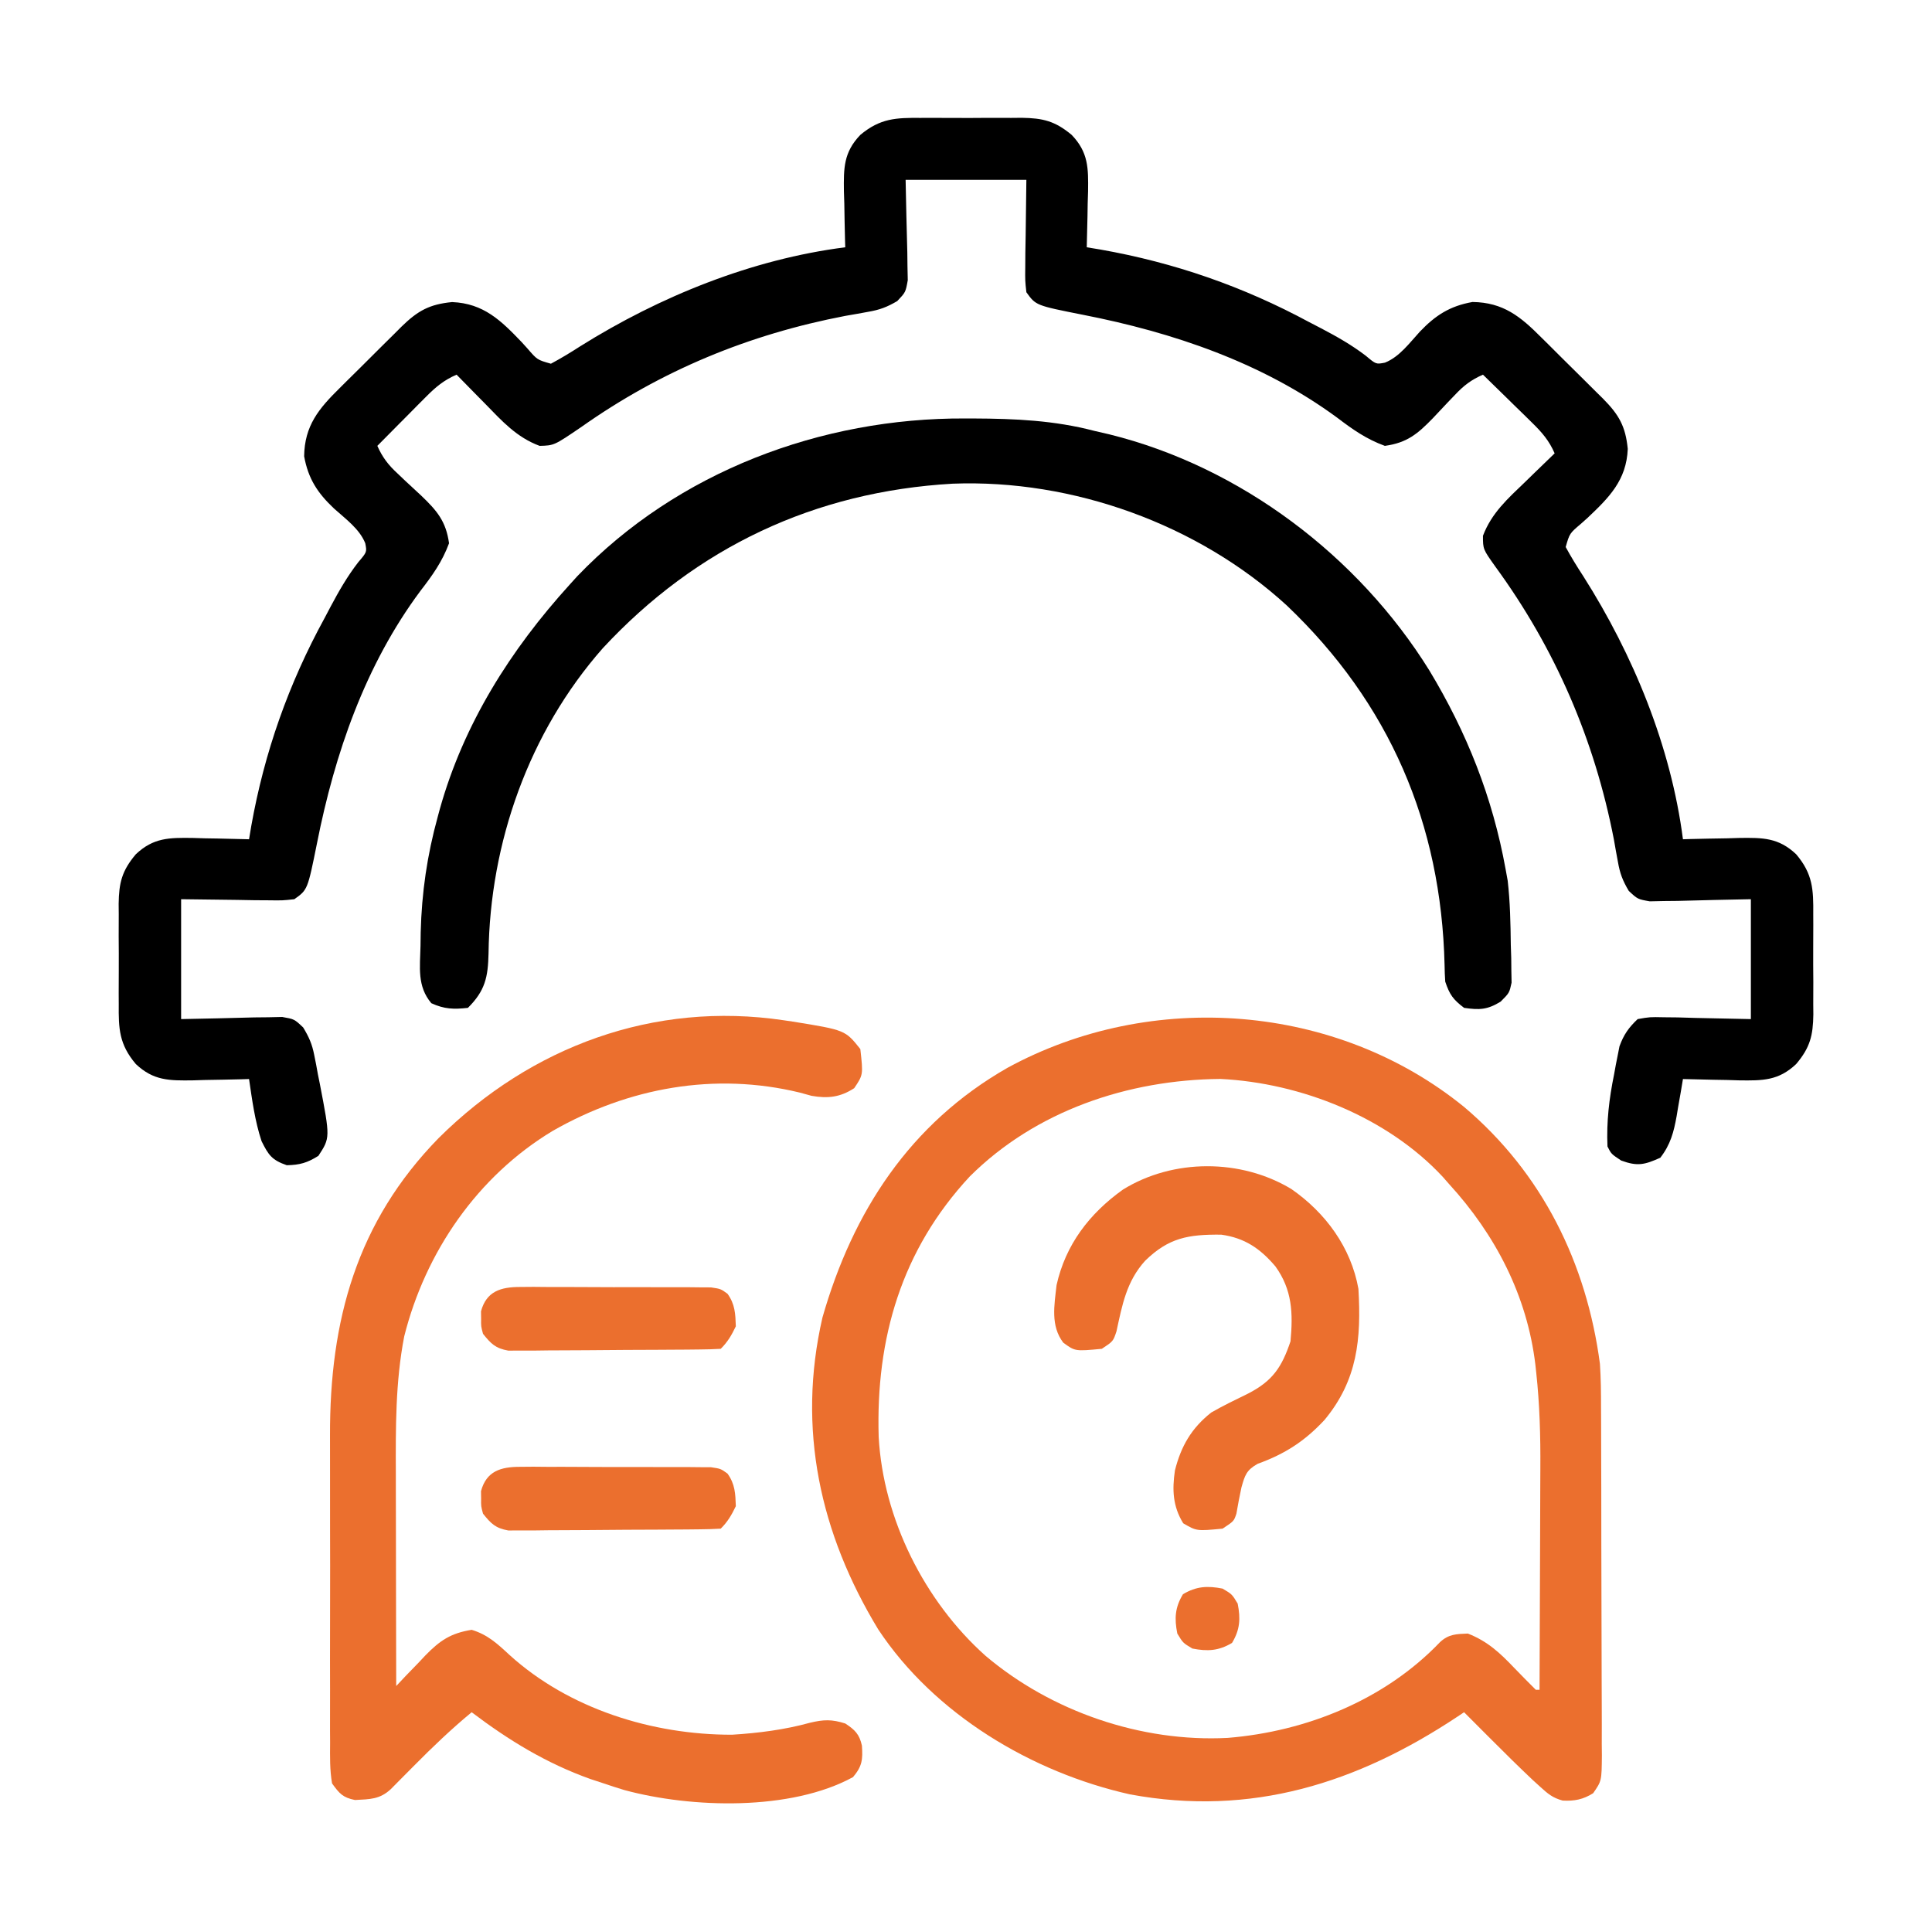 <svg width="142" height="141" viewBox="0 0 142 141" fill="none" xmlns="http://www.w3.org/2000/svg">
<path d="M67.672 8.666C67.936 8.665 68.201 8.664 68.473 8.663C69.031 8.662 69.589 8.664 70.146 8.669C70.997 8.675 71.848 8.669 72.699 8.662C73.242 8.663 73.785 8.664 74.328 8.666C74.708 8.663 74.708 8.663 75.095 8.659C76.643 8.682 77.538 8.889 78.766 9.914C80.004 11.204 79.993 12.365 79.972 14.061C79.958 14.513 79.958 14.513 79.944 14.974C79.939 15.282 79.934 15.59 79.929 15.907C79.916 16.663 79.898 17.419 79.875 18.176C80.201 18.23 80.528 18.284 80.864 18.339C86.312 19.298 91.38 21.062 96.238 23.684C96.529 23.834 96.819 23.985 97.119 24.141C98.27 24.745 99.347 25.357 100.381 26.145C101.138 26.782 101.138 26.782 101.79 26.656C102.863 26.23 103.6 25.202 104.368 24.367C105.505 23.178 106.562 22.493 108.226 22.197C110.491 22.226 111.761 23.274 113.273 24.792C113.517 25.032 113.517 25.032 113.766 25.278C114.107 25.617 114.447 25.956 114.786 26.296C115.305 26.816 115.828 27.33 116.351 27.845C116.683 28.175 117.015 28.506 117.347 28.836C117.502 28.989 117.658 29.142 117.818 29.3C119 30.494 119.475 31.339 119.639 32.995C119.544 35.302 118.261 36.574 116.675 38.073C116.518 38.212 116.362 38.352 116.201 38.496C115.363 39.208 115.363 39.208 115.076 40.207C115.475 40.942 115.905 41.641 116.363 42.341C120.046 48.133 122.815 54.869 123.695 61.688C123.888 61.682 124.081 61.676 124.28 61.67C125.16 61.647 126.039 61.633 126.919 61.619C127.223 61.609 127.526 61.6 127.839 61.591C129.547 61.57 130.716 61.56 132.015 62.789C133.244 64.239 133.288 65.384 133.272 67.195C133.273 67.458 133.274 67.721 133.275 67.991C133.276 68.545 133.274 69.099 133.269 69.652C133.264 70.497 133.269 71.342 133.277 72.187C133.276 72.726 133.274 73.265 133.272 73.805C133.274 74.056 133.277 74.307 133.279 74.566C133.256 76.103 133.048 76.992 132.015 78.211C130.716 79.44 129.547 79.43 127.839 79.409C127.384 79.395 127.384 79.395 126.919 79.381C126.609 79.376 126.299 79.371 125.98 79.366C125.218 79.353 124.457 79.335 123.695 79.312C123.645 79.615 123.594 79.917 123.542 80.228C123.472 80.629 123.402 81.029 123.331 81.43C123.298 81.628 123.266 81.827 123.232 82.031C123.022 83.204 122.781 84.131 122.031 85.096C120.877 85.615 120.353 85.743 119.154 85.302C118.426 84.82 118.426 84.82 118.148 84.269C118.069 82.435 118.269 80.763 118.634 78.968C118.677 78.728 118.721 78.488 118.766 78.241C118.812 78.008 118.859 77.775 118.907 77.535C118.947 77.328 118.988 77.12 119.03 76.906C119.344 76.047 119.699 75.539 120.367 74.906C121.257 74.75 121.257 74.75 122.295 74.772C122.798 74.777 122.798 74.777 123.311 74.782C123.735 74.795 124.159 74.807 124.597 74.82C126.621 74.863 126.621 74.863 128.687 74.906C128.687 71.998 128.687 69.09 128.687 66.094C125.999 66.148 125.999 66.148 123.311 66.218C122.808 66.223 122.808 66.223 122.295 66.228C121.781 66.239 121.781 66.239 121.257 66.25C120.367 66.094 120.367 66.094 119.713 65.483C119.265 64.73 119.061 64.196 118.914 63.34C118.865 63.076 118.816 62.812 118.766 62.54C118.692 62.118 118.692 62.118 118.616 61.688C117.194 54.367 114.313 47.681 109.902 41.641C108.996 40.368 108.996 40.368 108.996 39.381C109.631 37.704 110.829 36.64 112.099 35.422C112.307 35.219 112.515 35.017 112.729 34.808C113.239 34.311 113.751 33.816 114.265 33.322C113.861 32.396 113.347 31.795 112.625 31.089C112.309 30.777 112.309 30.777 111.986 30.46C111.766 30.246 111.546 30.032 111.319 29.811C111.096 29.593 110.874 29.374 110.645 29.149C110.096 28.611 109.547 28.075 108.996 27.539C108.132 27.917 107.578 28.343 106.936 29.028C106.761 29.21 106.586 29.392 106.405 29.58C106.042 29.962 105.681 30.346 105.322 30.731C104.198 31.891 103.414 32.55 101.785 32.772C100.419 32.274 99.414 31.562 98.266 30.689C92.771 26.653 86.221 24.432 79.581 23.135C76.135 22.451 76.135 22.451 75.437 21.48C75.343 20.628 75.343 20.628 75.356 19.593C75.358 19.259 75.36 18.926 75.362 18.582C75.37 18.158 75.377 17.735 75.385 17.298C75.403 15.952 75.42 14.606 75.437 13.219C72.509 13.219 69.58 13.219 66.562 13.219C66.617 15.888 66.617 15.888 66.687 18.557C66.691 18.89 66.694 19.223 66.698 19.566C66.705 19.906 66.712 20.246 66.72 20.597C66.562 21.48 66.562 21.48 65.947 22.13C65.189 22.575 64.651 22.777 63.789 22.923C63.523 22.971 63.257 23.02 62.983 23.07C62.7 23.119 62.417 23.168 62.125 23.219C55.032 24.58 48.6 27.233 42.711 31.395C40.727 32.745 40.727 32.745 39.66 32.772C37.971 32.145 36.898 30.95 35.673 29.691C35.469 29.484 35.265 29.278 35.055 29.065C34.554 28.558 34.055 28.049 33.558 27.539C32.626 27.94 32.02 28.451 31.309 29.168C31.1 29.377 30.891 29.587 30.676 29.802C30.46 30.021 30.244 30.24 30.022 30.465C29.802 30.686 29.583 30.907 29.356 31.134C28.814 31.679 28.274 32.224 27.734 32.772C28.115 33.629 28.544 34.18 29.234 34.816C29.417 34.991 29.6 35.165 29.789 35.344C30.174 35.704 30.561 36.063 30.949 36.42C32.117 37.536 32.781 38.314 33.004 39.932C32.503 41.288 31.786 42.286 30.906 43.426C26.842 48.882 24.605 55.386 23.299 61.979C22.61 65.401 22.61 65.401 21.633 66.094C20.774 66.188 20.774 66.188 19.731 66.174C19.396 66.172 19.06 66.17 18.714 66.168C18.287 66.161 17.86 66.153 17.421 66.145C16.065 66.128 14.709 66.111 13.312 66.094C13.312 69.002 13.312 71.91 13.312 74.906C16.001 74.852 16.001 74.852 18.689 74.782C19.024 74.779 19.359 74.775 19.704 74.772C20.218 74.761 20.218 74.761 20.743 74.75C21.633 74.906 21.633 74.906 22.286 75.525C22.71 76.23 22.937 76.737 23.093 77.535C23.14 77.768 23.186 78.001 23.234 78.241C23.299 78.601 23.299 78.601 23.366 78.968C23.414 79.204 23.462 79.44 23.511 79.683C24.27 83.63 24.27 83.63 23.401 84.958C22.584 85.47 22.045 85.627 21.078 85.647C19.987 85.269 19.735 84.908 19.223 83.874C18.733 82.392 18.531 80.851 18.305 79.312C18.112 79.318 17.919 79.324 17.72 79.33C16.84 79.353 15.96 79.367 15.08 79.381C14.777 79.391 14.473 79.4 14.161 79.409C12.452 79.43 11.284 79.44 9.984 78.211C8.756 76.761 8.711 75.616 8.728 73.805C8.726 73.542 8.725 73.279 8.724 73.009C8.724 72.455 8.726 71.901 8.73 71.348C8.736 70.503 8.73 69.658 8.723 68.813C8.724 68.274 8.725 67.735 8.728 67.195C8.725 66.944 8.723 66.693 8.721 66.434C8.743 64.897 8.952 64.008 9.984 62.789C11.284 61.56 12.452 61.57 14.161 61.591C14.616 61.605 14.616 61.605 15.08 61.619C15.39 61.624 15.7 61.629 16.02 61.634C16.782 61.647 17.543 61.665 18.305 61.688C18.359 61.363 18.413 61.039 18.469 60.705C19.434 55.295 21.211 50.264 23.851 45.439C24.003 45.151 24.155 44.862 24.312 44.565C24.921 43.422 25.536 42.352 26.33 41.326C26.972 40.574 26.972 40.574 26.845 39.927C26.416 38.861 25.381 38.13 24.539 37.367C23.342 36.237 22.652 35.188 22.354 33.536C22.383 31.287 23.439 30.026 24.967 28.524C25.129 28.363 25.291 28.202 25.457 28.035C25.798 27.697 26.14 27.359 26.483 27.022C27.006 26.507 27.524 25.988 28.042 25.468C28.375 25.138 28.707 24.809 29.041 24.48C29.195 24.325 29.349 24.17 29.508 24.011C30.71 22.838 31.561 22.366 33.229 22.203C35.552 22.298 36.833 23.571 38.343 25.147C38.554 25.38 38.554 25.38 38.769 25.617C39.486 26.449 39.486 26.449 40.492 26.734C41.232 26.338 41.936 25.911 42.641 25.456C48.475 21.799 55.258 19.049 62.125 18.176C62.119 17.984 62.113 17.793 62.107 17.595C62.084 16.722 62.07 15.848 62.056 14.974C62.046 14.673 62.037 14.372 62.027 14.061C62.007 12.365 61.996 11.204 63.234 9.914C64.695 8.694 65.847 8.65 67.672 8.666Z" fill="black"/>
<path d="M107.611 81.364C113.359 86.229 116.61 92.835 117.593 100.242C117.665 101.306 117.675 102.365 117.674 103.431C117.675 103.731 117.677 104.03 117.679 104.339C117.684 105.317 117.686 106.295 117.686 107.273C117.688 107.957 117.69 108.642 117.692 109.326C117.695 110.753 117.696 112.181 117.696 113.609C117.696 115.075 117.699 116.541 117.707 118.006C117.716 119.782 117.72 121.557 117.72 123.332C117.72 124.007 117.723 124.683 117.727 125.358C117.733 126.3 117.731 127.241 117.728 128.182C117.731 128.461 117.734 128.74 117.737 129.028C117.72 130.902 117.72 130.902 117.095 131.806C116.354 132.268 115.728 132.392 114.854 132.346C114.13 132.151 113.78 131.859 113.229 131.357C113.037 131.183 112.845 131.008 112.647 130.828C111.645 129.88 110.662 128.914 109.689 127.936C109.487 127.735 109.285 127.533 109.078 127.326C108.587 126.836 108.098 126.345 107.609 125.853C107.444 125.963 107.279 126.073 107.109 126.186C99.761 131.063 91.969 133.547 83.055 131.891C75.817 130.272 68.669 125.99 64.551 119.768C60.278 112.732 58.565 105.025 60.449 96.843C62.677 89.058 66.879 82.582 74.05 78.486C84.639 72.714 98.242 73.745 107.611 81.364ZM71.277 86.473C66.252 91.879 64.366 98.376 64.582 105.611C64.912 111.63 67.94 117.686 72.429 121.699C77.263 125.798 83.871 128.072 90.237 127.739C96.039 127.266 101.789 124.937 105.839 120.702C106.472 120.112 107.037 120.103 107.886 120.07C109.341 120.64 110.249 121.496 111.301 122.6C111.822 123.139 112.347 123.672 112.878 124.201C112.97 124.201 113.061 124.201 113.155 124.201C113.168 121.594 113.178 118.986 113.184 116.379C113.187 115.168 113.191 113.957 113.197 112.745C113.203 111.572 113.207 110.399 113.208 109.226C113.209 108.783 113.211 108.339 113.214 107.896C113.23 105.548 113.165 103.233 112.912 100.897C112.89 100.698 112.869 100.5 112.847 100.296C112.24 95.241 109.921 90.762 106.499 87.023C106.347 86.85 106.194 86.675 106.037 86.496C101.957 82.115 95.621 79.594 89.691 79.304C82.904 79.366 76.129 81.641 71.277 86.473Z" fill="#EB6F2E"/>
<path d="M70.931 30.758C71.14 30.758 71.348 30.759 71.562 30.759C74.599 30.772 77.48 30.897 80.43 31.67C80.798 31.755 81.165 31.84 81.532 31.925C91.195 34.315 99.839 40.889 105.045 49.261C107.816 53.848 109.705 58.606 110.661 63.891C110.712 64.171 110.762 64.451 110.815 64.739C110.994 66.31 111.023 67.871 111.042 69.45C111.053 69.774 111.063 70.097 111.074 70.431C111.077 70.741 111.08 71.052 111.083 71.373C111.089 71.654 111.094 71.936 111.1 72.227C110.938 72.978 110.938 72.978 110.298 73.621C109.321 74.222 108.74 74.243 107.61 74.08C106.804 73.469 106.545 73.111 106.223 72.152C106.195 71.746 106.18 71.338 106.175 70.93C105.929 60.557 102.137 51.696 94.572 44.498C88.058 38.538 78.857 35.215 70.019 35.552C59.886 36.133 51.191 40.224 44.306 47.643C38.867 53.816 36.005 61.957 35.907 70.087C35.869 71.817 35.659 72.821 34.391 74.08C33.349 74.197 32.66 74.176 31.702 73.738C30.65 72.487 30.871 71.112 30.907 69.536C30.914 69.037 30.914 69.037 30.921 68.527C30.994 65.603 31.396 62.853 32.173 60.035C32.221 59.854 32.27 59.673 32.321 59.486C34.076 53.208 37.522 47.76 41.88 42.961C42.061 42.761 42.242 42.561 42.429 42.355C49.799 34.663 60.38 30.705 70.931 30.758Z" fill="black"/>
<path d="M57.6 74.992C57.932 75.041 57.932 75.041 58.27 75.09C62.122 75.713 62.122 75.713 63.234 77.109C63.445 78.998 63.445 78.998 62.783 79.984C61.761 80.651 60.845 80.757 59.646 80.545C59.365 80.468 59.085 80.391 58.796 80.311C52.526 78.782 46.177 79.947 40.623 83.123C35.092 86.452 31.264 92.036 29.71 98.228C29.059 101.578 29.082 104.957 29.094 108.354C29.094 108.806 29.095 109.258 29.095 109.71C29.096 110.886 29.099 112.063 29.102 113.24C29.105 114.445 29.106 115.651 29.107 116.857C29.11 119.213 29.115 121.569 29.121 123.926C29.358 123.674 29.596 123.422 29.841 123.162C30.161 122.831 30.482 122.501 30.802 122.17C30.958 122.004 31.113 121.838 31.274 121.667C32.349 120.568 33.133 120.044 34.667 119.795C35.839 120.149 36.566 120.824 37.441 121.637C41.819 125.611 47.954 127.517 53.804 127.506C55.731 127.387 57.663 127.142 59.525 126.628C60.539 126.386 61.133 126.366 62.125 126.68C62.836 127.144 63.165 127.47 63.35 128.305C63.421 129.328 63.373 129.82 62.697 130.621C58.13 133.12 50.836 132.914 45.886 131.573C45.379 131.422 44.876 131.254 44.375 131.086C44.053 130.98 43.73 130.874 43.398 130.764C40.152 129.605 37.402 127.923 34.667 125.854C33.167 127.093 31.788 128.413 30.421 129.795C30.029 130.19 29.638 130.585 29.245 130.979C29.075 131.152 28.904 131.325 28.728 131.503C27.91 132.265 27.187 132.245 26.089 132.305C25.19 132.121 24.945 131.832 24.406 131.086C24.235 130.094 24.254 129.107 24.262 128.103C24.26 127.798 24.258 127.494 24.256 127.181C24.252 126.172 24.255 125.164 24.259 124.155C24.258 123.451 24.257 122.748 24.255 122.045C24.254 120.567 24.256 119.089 24.261 117.611C24.267 115.915 24.265 114.218 24.259 112.522C24.253 110.88 24.254 109.239 24.257 107.598C24.258 106.905 24.257 106.211 24.255 105.518C24.23 97.078 26.204 89.825 32.242 83.649C39.019 76.919 48.055 73.571 57.6 74.992Z" fill="#EB6F2E"/>
<path d="M94.915 87.397C97.423 89.139 99.301 91.689 99.843 94.734C100.055 98.398 99.786 101.437 97.347 104.373C95.891 105.934 94.446 106.867 92.434 107.595C91.608 108.062 91.498 108.434 91.245 109.33C91.103 109.972 90.987 110.614 90.874 111.261C90.691 111.809 90.691 111.809 89.859 112.359C87.948 112.54 87.948 112.54 86.964 111.964C86.199 110.718 86.145 109.511 86.356 108.083C86.802 106.301 87.572 104.97 89.027 103.822C89.896 103.322 90.799 102.888 91.7 102.448C93.543 101.513 94.218 100.475 94.851 98.59C95.04 96.517 94.983 94.809 93.741 93.082C92.628 91.773 91.487 90.989 89.757 90.75C87.336 90.728 85.902 90.976 84.168 92.667C82.792 94.186 82.481 95.92 82.059 97.862C81.816 98.59 81.816 98.59 80.984 99.141C79.018 99.326 79.018 99.326 78.148 98.688C77.204 97.444 77.491 95.942 77.656 94.459C78.318 91.488 80.066 89.202 82.532 87.439C86.221 85.154 91.202 85.156 94.915 87.397Z" fill="#EB6F2E"/>
<path d="M38.225 107.815C38.55 107.812 38.875 107.81 39.209 107.807C39.734 107.812 39.734 107.812 40.269 107.817C40.628 107.816 40.988 107.816 41.359 107.815C42.119 107.815 42.879 107.818 43.639 107.825C44.614 107.832 45.588 107.832 46.562 107.828C47.492 107.826 48.422 107.83 49.352 107.834C49.702 107.833 50.052 107.832 50.413 107.831C50.737 107.835 51.061 107.838 51.395 107.842C51.823 107.844 51.823 107.844 52.26 107.846C52.974 107.953 52.974 107.953 53.473 108.315C54.025 109.086 54.051 109.777 54.083 110.707C53.768 111.361 53.488 111.848 52.974 112.359C52.469 112.391 51.963 112.403 51.458 112.408C50.971 112.413 50.971 112.413 50.476 112.419C49.946 112.422 49.946 112.422 49.406 112.425C49.046 112.427 48.686 112.429 48.315 112.432C47.55 112.436 46.786 112.439 46.022 112.441C45.044 112.444 44.066 112.453 43.087 112.464C42.154 112.473 41.221 112.474 40.288 112.477C39.937 112.481 39.586 112.486 39.224 112.491C38.897 112.49 38.57 112.49 38.234 112.489C37.947 112.49 37.659 112.492 37.363 112.494C36.417 112.325 36.092 111.995 35.501 111.258C35.353 110.707 35.353 110.707 35.362 110.156C35.358 109.884 35.358 109.884 35.353 109.605C35.75 108.122 36.818 107.815 38.225 107.815Z" fill="#EB6F2E"/>
<path d="M38.225 94.596C38.55 94.594 38.875 94.591 39.209 94.588C39.734 94.593 39.734 94.593 40.269 94.598C40.628 94.597 40.988 94.597 41.359 94.597C42.119 94.596 42.879 94.6 43.639 94.606C44.614 94.614 45.588 94.613 46.562 94.609C47.492 94.607 48.422 94.611 49.352 94.615C49.702 94.614 50.052 94.613 50.413 94.612C50.737 94.616 51.061 94.62 51.395 94.623C51.823 94.625 51.823 94.625 52.26 94.628C52.974 94.734 52.974 94.734 53.473 95.096C54.025 95.867 54.051 96.558 54.083 97.488C53.768 98.143 53.488 98.63 52.974 99.141C52.469 99.172 51.963 99.185 51.458 99.189C50.971 99.195 50.971 99.195 50.476 99.2C49.946 99.203 49.946 99.203 49.406 99.206C49.046 99.209 48.686 99.211 48.315 99.213C47.55 99.217 46.786 99.22 46.022 99.222C45.044 99.225 44.066 99.234 43.087 99.245C42.154 99.254 41.221 99.255 40.288 99.258C39.937 99.263 39.586 99.267 39.224 99.272C38.897 99.272 38.57 99.271 38.234 99.27C37.947 99.272 37.659 99.273 37.363 99.275C36.417 99.106 36.092 98.776 35.501 98.039C35.353 97.488 35.353 97.488 35.362 96.938C35.358 96.665 35.358 96.665 35.353 96.387C35.75 94.904 36.818 94.596 38.225 94.596Z" fill="#EB6F2E"/>
<path d="M89.859 116.766C90.552 117.179 90.552 117.179 90.968 117.867C91.188 118.974 91.141 119.785 90.552 120.759C89.572 121.343 88.755 121.39 87.64 121.172C86.947 120.759 86.947 120.759 86.531 120.07C86.311 118.963 86.358 118.152 86.947 117.179C87.927 116.594 88.744 116.548 89.859 116.766Z" fill="#EB6F2E"/>
</svg>
